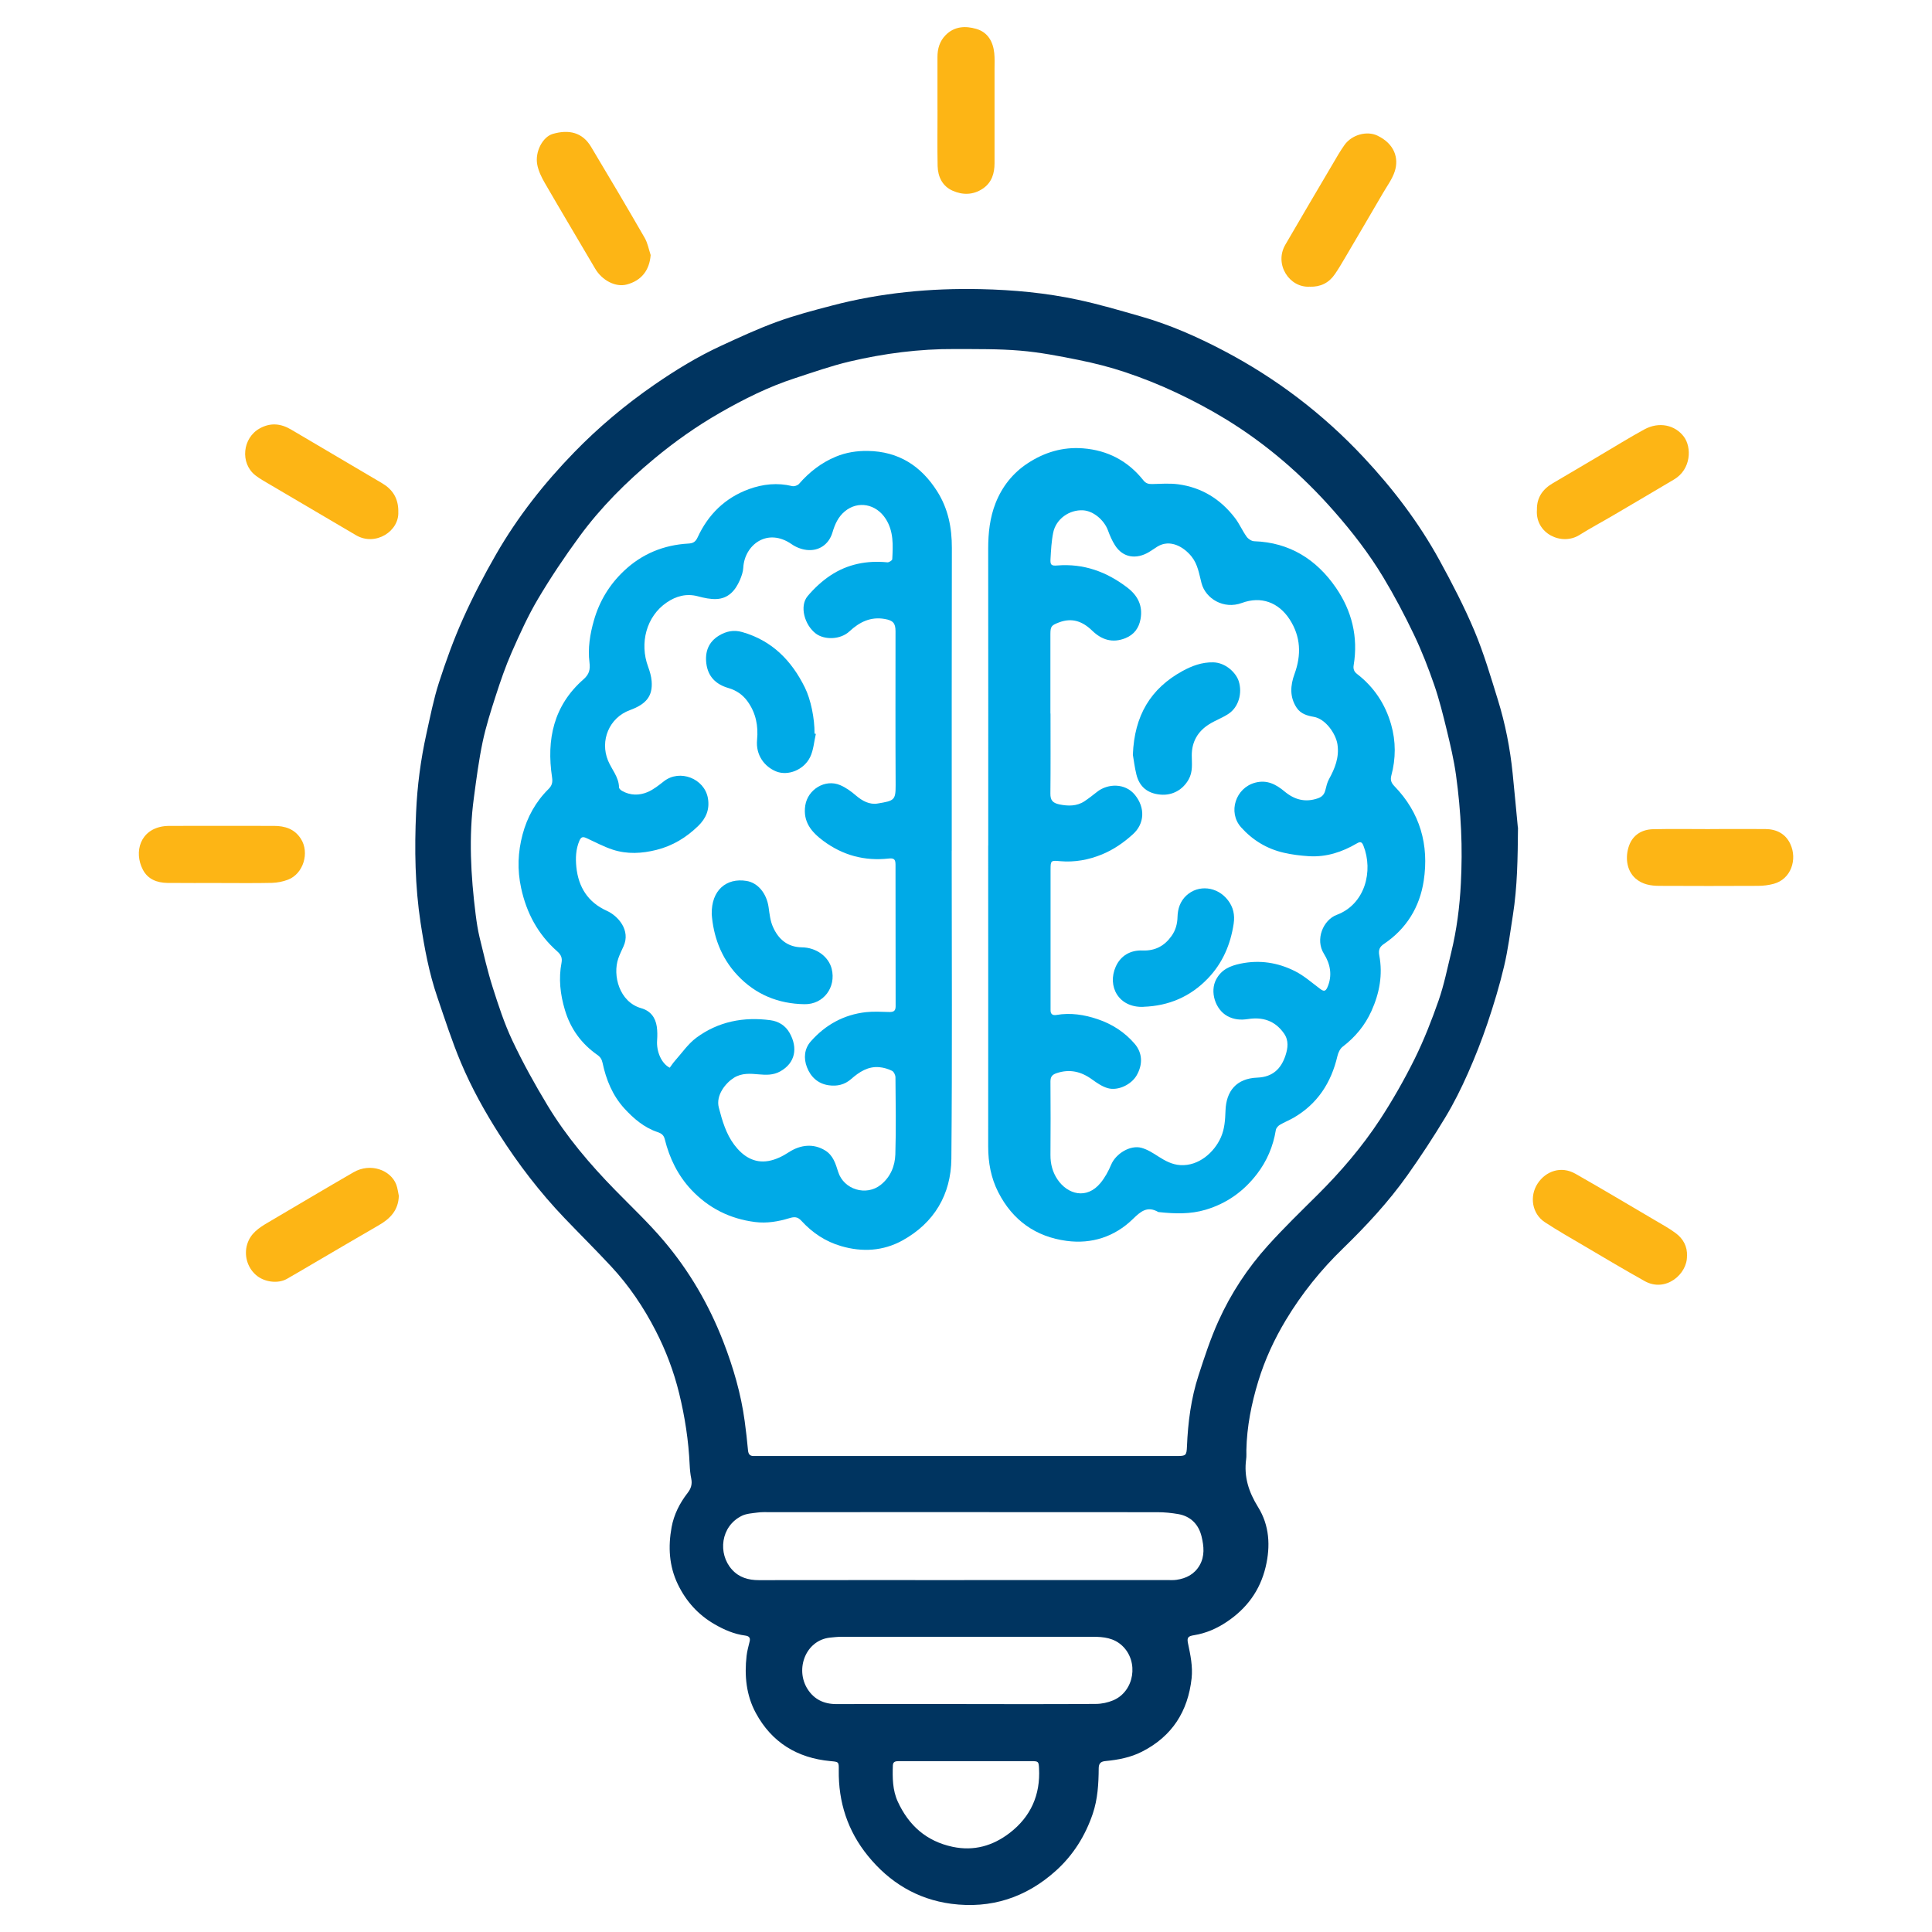 <?xml version="1.0" encoding="UTF-8"?><svg id="Layer_1" xmlns="http://www.w3.org/2000/svg" viewBox="0 0 350 350"><defs><style>.cls-1{fill:#003460;}.cls-2{fill:#00aae7;}.cls-3{fill:#fdb515;}</style></defs><path class="cls-1" d="m275,149.87c-.05,5.67-.12,10.8-.92,15.89-.49,3.12-.88,6.26-1.61,9.33-.82,3.47-1.86,6.9-3,10.28-1.04,3.07-2.23,6.1-3.54,9.06-1.21,2.73-2.55,5.43-4.09,7.98-2.16,3.58-4.45,7.08-6.87,10.49-3.42,4.82-7.43,9.14-11.67,13.26-4,3.87-7.46,8.17-10.34,12.95-2.12,3.52-3.83,7.23-5.02,11.14-1.23,4.04-2.06,8.19-2.15,12.45-.01.55.04,1.11-.04,1.65-.43,3.19.46,5.93,2.17,8.69,2.04,3.28,2.27,7.02,1.36,10.84-1.02,4.27-3.43,7.51-7.02,9.92-1.8,1.21-3.77,2.08-5.94,2.43-1.08.17-1.33.42-1.1,1.49.44,2.09.88,4.18.65,6.32-.66,6-3.53,10.51-8.99,13.29-2.08,1.06-4.31,1.48-6.6,1.7-.88.08-1.24.43-1.24,1.34-.02,2.78-.18,5.56-1.08,8.22-1.36,4-3.55,7.5-6.71,10.34-5.4,4.85-11.75,6.9-18.92,5.96-6.17-.82-11.21-3.88-15.12-8.71-3.65-4.5-5.34-9.71-5.26-15.5.02-1.53,0-1.5-1.52-1.64-6.01-.56-10.62-3.38-13.51-8.72-1.74-3.22-2.08-6.75-1.67-10.35.1-.89.35-1.76.56-2.63.17-.69-.19-.96-.79-1.04-2.02-.26-3.84-1.05-5.58-2.06-2.96-1.71-5.13-4.12-6.63-7.2-1.62-3.35-1.79-6.85-1.14-10.4.42-2.26,1.46-4.33,2.88-6.16.63-.8.88-1.59.68-2.59-.17-.82-.25-1.66-.29-2.5-.2-4.4-.86-8.71-1.91-12.99-.97-3.96-2.4-7.74-4.26-11.35-2.17-4.22-4.82-8.15-8.06-11.63-2.77-2.98-5.66-5.84-8.47-8.78-4.44-4.65-8.33-9.72-11.79-15.14-2.66-4.16-5.04-8.47-6.95-13-1.63-3.87-2.92-7.9-4.28-11.88-1.5-4.37-2.33-8.91-3.03-13.47-1.01-6.63-1.11-13.31-.81-20,.21-4.78.83-9.51,1.86-14.18.69-3.11,1.3-6.26,2.27-9.28,1.26-3.91,2.66-7.79,4.34-11.54,1.79-4.01,3.83-7.93,6.02-11.73,3.9-6.78,8.72-12.9,14.18-18.51,4.42-4.54,9.25-8.59,14.46-12.19,3.84-2.65,7.82-5.09,12.06-7.05,3.35-1.55,6.72-3.11,10.18-4.37,3.26-1.19,6.63-2.07,9.99-2.95,8.83-2.32,17.84-3.17,26.94-2.97,5.91.13,11.81.68,17.59,1.92,3.87.83,7.67,1.95,11.47,3.04,5.21,1.49,10.16,3.68,14.94,6.19,9.52,5,17.96,11.42,25.32,19.28,5.33,5.69,10.03,11.85,13.78,18.69,2.28,4.16,4.48,8.4,6.32,12.77,1.7,4.05,2.95,8.3,4.25,12.5,1.35,4.35,2.22,8.81,2.68,13.34.35,3.43.66,6.87.94,9.78Zm-99.77,113.9c12.66,0,25.32,0,37.98,0,1.63,0,1.75-.09,1.82-1.74.18-4.37.74-8.69,2.09-12.85,1.08-3.33,2.17-6.67,3.61-9.85,2.26-5.01,5.28-9.6,8.96-13.68,2.88-3.2,5.99-6.21,9.05-9.25,4.19-4.17,8.03-8.66,11.27-13.6,2.3-3.52,4.39-7.2,6.26-10.96,1.69-3.42,3.09-7,4.35-10.6.98-2.82,1.57-5.77,2.28-8.68,1-4.12,1.54-8.31,1.75-12.54.16-3.19.19-6.4.04-9.59-.15-3.35-.46-6.7-.92-10.02-.38-2.74-1.02-5.44-1.67-8.13-.67-2.75-1.35-5.51-2.27-8.18-1.07-3.09-2.26-6.16-3.67-9.11-1.7-3.56-3.55-7.07-5.59-10.45-2.56-4.25-5.6-8.18-8.88-11.91-5.72-6.52-12.2-12.14-19.59-16.67-2.93-1.79-5.98-3.41-9.09-4.87-2.96-1.39-6.02-2.61-9.12-3.65-2.77-.93-5.62-1.65-8.49-2.23-3.5-.71-7.03-1.39-10.59-1.69-3.92-.33-7.87-.27-11.81-.29-6.45-.04-12.82.79-19.08,2.26-3.37.8-6.66,1.96-9.96,3.04-4.76,1.55-9.22,3.78-13.54,6.26-4.22,2.42-8.19,5.22-11.94,8.34-5.02,4.18-9.63,8.77-13.49,14.04-2.68,3.65-5.21,7.43-7.52,11.32-1.83,3.09-3.32,6.39-4.77,9.68-1.12,2.55-2.03,5.21-2.89,7.87-.89,2.75-1.77,5.53-2.37,8.35-.7,3.34-1.14,6.73-1.59,10.12-.96,7.06-.56,14.11.32,21.15.18,1.41.39,2.82.72,4.19.73,3,1.42,6.02,2.35,8.96,1.04,3.27,2.11,6.57,3.57,9.67,1.9,4.03,4.07,7.95,6.38,11.77,3.41,5.65,7.67,10.66,12.28,15.37,2.95,3.02,6.04,5.93,8.76,9.14,4.63,5.45,8.2,11.58,10.8,18.28,1.81,4.67,3.21,9.45,3.88,14.42.24,1.76.44,3.52.6,5.28.07.73.37,1.06,1.09,1.03.35-.01.71,0,1.07,0,12.53,0,25.06,0,37.59,0Zm-.54,22.47c12.2,0,24.41,0,36.61,0,.61,0,1.24.05,1.84-.04,1.76-.26,3.23-1,4.17-2.61.98-1.68.78-3.49.38-5.18-.5-2.16-1.92-3.72-4.24-4.12-1.23-.21-2.5-.34-3.75-.34-23.41-.02-46.82-.01-70.23-.01-.74,0-1.49-.03-2.22.07-.96.13-1.99.18-2.83.58-3.89,1.88-4.42,6.88-1.81,9.76,1.29,1.43,2.97,1.91,4.87,1.91,12.4-.02,24.8-.01,37.2-.01Zm.37,22.47h0c7.82,0,15.63.03,23.45-.03,1.06,0,2.18-.24,3.16-.65,3.84-1.63,4.68-7.01,1.64-9.88-1.52-1.43-3.38-1.63-5.3-1.63-15.18,0-30.36,0-45.54,0-.71,0-1.42.08-2.12.15-4.4.49-6.34,5.7-4.06,9.31,1.19,1.88,2.98,2.74,5.24,2.73,7.85-.03,15.7-.01,23.54-.01Zm-.02,10.34c-1.13,0-2.26,0-3.39,0-2.94,0-5.88,0-8.81,0-.56,0-1.06.05-1.09.77-.08,2.24-.06,4.48.89,6.56,1.99,4.32,5.18,7.18,9.94,8.19,3.88.82,7.31-.19,10.34-2.52,3.81-2.93,5.58-6.89,5.31-11.73-.06-1.16-.11-1.27-1.29-1.27-3.97,0-7.94,0-11.91,0Z"/><path class="cls-3" d="m305.61,227.53c.09,3.25-3.84,6.69-7.67,4.55-3.7-2.07-7.34-4.24-10.99-6.39-2.38-1.4-4.79-2.77-7.09-4.28-2.3-1.51-2.84-4.66-1.3-7.01,1.48-2.25,4.25-3.24,6.85-1.76,4.89,2.78,9.71,5.66,14.56,8.51,1.22.72,2.47,1.4,3.59,2.24,1.36,1.01,2.13,2.4,2.06,4.15Z"/><path class="cls-3" d="m72.15,92.65c.25,3.56-4.13,6.39-7.67,4.3-5.23-3.09-10.47-6.16-15.7-9.24-.86-.51-1.74-.99-2.52-1.6-2.81-2.21-2.33-6.79.81-8.51,1.97-1.08,3.82-.87,5.67.22,5.49,3.23,10.97,6.46,16.45,9.7,1.89,1.11,2.98,2.7,2.97,5.14Z"/><path class="cls-3" d="m237.29,51.93c-3.68.26-6.51-4.04-4.44-7.6,2.83-4.86,5.68-9.71,8.54-14.55.7-1.19,1.38-2.4,2.18-3.52,1.36-1.9,4.09-2.58,5.94-1.7,3.15,1.5,3.92,4.12,3.17,6.46-.45,1.41-1.39,2.67-2.15,3.97-2.31,3.97-4.64,7.93-6.97,11.89-.55.94-1.11,1.88-1.73,2.78-1.08,1.59-2.61,2.34-4.53,2.28Z"/><path class="cls-3" d="m72.25,216.63c-.07,2.61-1.56,4.15-3.64,5.34-3.98,2.3-7.94,4.63-11.9,6.95-1.58.92-3.15,1.87-4.75,2.77-1.64.92-4.13.58-5.61-.73-1.61-1.42-2.14-3.63-1.58-5.51.6-2.03,2.16-3.03,3.81-4,5.15-3.03,10.29-6.09,15.46-9.08,3.1-1.79,6.73-.39,7.74,2.21.25.65.32,1.37.47,2.05Z"/><path class="cls-3" d="m117.87,46.23c-.22,2.75-1.68,4.61-4.32,5.31-2,.54-4.47-.72-5.73-2.87-3.04-5.18-6.12-10.33-9.13-15.53-.6-1.04-1.16-2.19-1.37-3.36-.42-2.31,1-4.99,2.82-5.52,2.94-.85,5.37-.27,6.92,2.31,3.29,5.48,6.54,10.99,9.73,16.52.54.94.74,2.08,1.09,3.14Z"/><path class="cls-3" d="m278.43,92.34c-.04-2.19,1.03-3.73,2.91-4.82,2.86-1.66,5.7-3.37,8.56-5.05,2.66-1.57,5.28-3.2,7.99-4.68,2.68-1.46,5.57-.79,7.15,1.31,1.45,1.92,1.35,5.91-1.77,7.76-3.68,2.18-7.36,4.36-11.05,6.52-2.02,1.19-4.1,2.29-6.09,3.54-3.22,2.02-8.03-.26-7.7-4.57Z"/><path class="cls-3" d="m169.83,19.92c0-3.19,0-6.39,0-9.58,0-1.5.39-2.87,1.47-3.97,1.6-1.63,3.62-1.71,5.59-1.13,2.06.61,3.02,2.31,3.23,4.39.1.96.05,1.93.05,2.9,0,5.68.01,11.36,0,17.04,0,1.85-.5,3.51-2.14,4.61-1.74,1.17-3.65,1.17-5.45.37-1.84-.81-2.67-2.51-2.72-4.47-.07-3.39-.02-6.78-.02-10.16,0,0,0,0-.01,0Z"/><path class="cls-3" d="m309.81,150.19c3.33,0,6.65-.02,9.98,0,2.03.01,3.68.84,4.55,2.72,1.29,2.77.14,6.35-3.01,7.2-.92.25-1.91.37-2.86.37-5.94.03-11.88.03-17.83,0-1.56,0-3.09-.24-4.34-1.33-1.72-1.51-1.89-4.03-1.16-6.01.7-1.89,2.31-2.87,4.3-2.92,3.45-.08,6.91-.02,10.37-.02h0Z"/><path class="cls-3" d="m40.09,159.96c-3.26,0-6.52.03-9.77-.01-1.87-.03-3.53-.65-4.44-2.4-1.66-3.18-.52-7.35,3.9-7.88.35-.04.71-.05,1.06-.05,6.26,0,12.51-.02,18.77,0,1.98,0,3.74.52,4.9,2.34,1.6,2.5.46,6.33-2.33,7.4-.91.35-1.92.55-2.9.58-3.06.07-6.13.03-9.19.03h0Z"/><path class="cls-2" d="m179.03,153.15c0-17.92.01-35.84-.01-53.76,0-2.84.3-5.61,1.34-8.25,1.18-2.98,3.1-5.42,5.78-7.19,3.04-2.01,6.4-3.02,10.06-2.73,4.47.35,8.14,2.28,10.93,5.79.45.56.91.69,1.57.68,1.57-.04,3.17-.16,4.72.04,4.3.57,7.73,2.72,10.34,6.15.79,1.04,1.31,2.28,2.08,3.35.29.41.9.81,1.38.82,6.41.22,11.26,3.29,14.79,8.41,2.89,4.2,4.07,8.93,3.22,14.05-.11.68.07,1.17.62,1.59,3.06,2.36,5.1,5.44,6.16,9.13.88,3.07.87,6.19.04,9.28-.21.79,0,1.33.55,1.9,4.67,4.81,6.31,10.66,5.32,17.16-.73,4.76-3.12,8.68-7.2,11.43-.76.51-1.04,1.06-.85,2.08.66,3.49.04,6.85-1.42,10.08-1.18,2.61-2.94,4.73-5.22,6.47-.47.36-.8,1.07-.94,1.68-1.13,4.84-3.62,8.69-7.99,11.21-.81.46-1.68.8-2.48,1.28-.31.19-.64.58-.69.92-.48,2.95-1.62,5.63-3.43,7.98-2.39,3.11-5.43,5.3-9.26,6.45-2.81.84-5.6.74-8.43.44-.06,0-.14,0-.19-.03-1.98-1.14-3.18-.09-4.6,1.29-3.3,3.21-7.45,4.55-11.98,3.95-5.59-.74-9.78-3.71-12.38-8.79-1.34-2.61-1.84-5.39-1.84-8.31.02-18.18,0-36.36,0-54.53Zm11.28-23.91c0,4.84.03,9.69-.02,14.53-.01,1.18.39,1.7,1.65,1.96,1.53.31,3.1.35,4.5-.56.8-.53,1.56-1.13,2.32-1.73,1.88-1.49,5.06-1.65,6.86.58,1.86,2.31,1.75,5.18-.37,7.1-1.68,1.53-3.53,2.81-5.63,3.67-2.42.99-4.95,1.45-7.57,1.22-1.64-.15-1.73-.14-1.73,1.49,0,8.27,0,16.53,0,24.8,0,.23.01.45,0,.68-.02.72.36,1,1.04.89,2.58-.44,5.07-.06,7.51.77,2.62.89,4.87,2.34,6.67,4.43,1.43,1.66,1.53,3.74.37,5.75-.96,1.66-3.37,2.84-5.23,2.31-1.01-.29-1.96-.94-2.83-1.57-1.99-1.45-4.07-1.95-6.46-1.14-.82.28-1.09.68-1.09,1.53.03,4.42.04,8.85,0,13.27-.01,1.64.38,3.14,1.29,4.47,1.8,2.66,5.25,3.69,7.79.6.8-.98,1.43-2.14,1.92-3.31.84-1.98,3.44-3.6,5.49-3.04,1.09.3,2.1.95,3.06,1.57,1.24.79,2.48,1.47,3.99,1.56,3.32.2,6.14-2.32,7.34-5.04.68-1.55.77-3.17.83-4.82.12-3.53,1.95-5.85,5.78-5.99,2.85-.11,4.33-1.7,5.09-4.02.42-1.29.64-2.69-.28-3.99-1.62-2.31-3.85-3.01-6.51-2.6-1.31.2-2.53.12-3.74-.54-2.2-1.2-3.21-4.44-2.03-6.64.96-1.8,2.51-2.46,4.42-2.86,3.48-.72,6.77-.19,9.85,1.36,1.64.82,3.06,2.09,4.55,3.2.59.44.96.56,1.32-.24.96-2.16.54-4.26-.61-6.09-1.66-2.64-.11-6.16,2.3-7.06,5.17-1.93,6.66-7.96,4.85-12.53-.28-.71-.56-.79-1.21-.41-2.66,1.56-5.52,2.5-8.65,2.31-1.53-.1-3.08-.28-4.57-.63-3.06-.7-5.66-2.28-7.75-4.62-2.41-2.71-.99-7.15,2.6-8.08,2.12-.55,3.74.31,5.3,1.61,1.77,1.48,3.74,2.03,6.03,1.23.83-.29,1.18-.77,1.37-1.55.16-.65.32-1.33.63-1.9,1.09-1.98,1.9-3.98,1.54-6.34-.29-1.89-2.14-4.61-4.3-4.97-1.16-.2-2.34-.53-3.08-1.63-1.31-1.96-1.15-4.07-.4-6.12,1.27-3.47,1.14-6.77-.87-9.89-2.04-3.14-5.22-4.26-8.66-2.99-3.31,1.22-6.57-.79-7.31-3.57-.44-1.67-.66-3.41-1.81-4.84-1.38-1.72-3.85-3.21-6.17-1.81-.52.32-1.01.69-1.54,1-2.3,1.37-4.72,1.04-6.16-1.23-.53-.83-.93-1.76-1.27-2.69-.71-1.91-2.66-3.53-4.5-3.64-2.5-.15-4.92,1.57-5.42,4.03-.32,1.57-.4,3.18-.49,4.78-.07,1.09.16,1.27,1.23,1.18,4.77-.38,8.92,1.13,12.68,4,1.93,1.48,2.83,3.32,2.4,5.71-.29,1.6-1.14,2.81-2.74,3.46-2.34.94-4.3.3-6.01-1.35-1.74-1.69-3.65-2.42-6.06-1.49-1.29.5-1.52.67-1.52,2.08,0,4.81,0,9.62,0,14.43Z"/><path class="cls-2" d="m172.41,154.11c0,18.6.11,37.2-.06,55.8-.06,6.48-3.11,11.64-8.88,14.82-3.46,1.9-7.23,2.14-11.07,1.02-2.88-.83-5.24-2.43-7.23-4.6-.67-.73-1.25-.75-2.19-.46-2,.61-4.07.96-6.2.69-4.56-.58-8.42-2.52-11.56-5.86-2.43-2.6-3.94-5.7-4.79-9.14-.19-.75-.59-1.05-1.33-1.3-2.41-.81-4.3-2.43-5.99-4.27-2.14-2.35-3.3-5.19-3.95-8.26-.14-.63-.38-1.05-.95-1.45-2.88-2.02-4.85-4.71-5.87-8.13-.85-2.84-1.17-5.67-.61-8.59.16-.86-.12-1.45-.77-2.02-3.5-3.09-5.58-6.95-6.56-11.52-.71-3.29-.58-6.5.27-9.67.83-3.12,2.36-5.91,4.68-8.21.64-.63.8-1.22.66-2.14-1.03-6.84.27-12.99,5.68-17.74,1.05-.92,1.26-1.76,1.1-3.07-.32-2.58.09-5.13.81-7.64,1-3.49,2.82-6.48,5.45-8.96,3.27-3.09,7.2-4.69,11.67-4.94.82-.05,1.27-.28,1.66-1.12,1.91-4.15,4.99-7.18,9.32-8.75,2.52-.91,5.14-1.19,7.81-.54.37.09.98-.11,1.23-.39,1.87-2.15,4.06-3.86,6.7-4.95,1.84-.76,3.77-1.06,5.77-1.03,5.58.08,9.67,2.72,12.59,7.35,1.97,3.12,2.65,6.56,2.64,10.23-.04,18.28-.02,36.55-.02,54.83Zm-51.06,39.29c.29-.39.57-.83.9-1.2,1.28-1.43,2.4-3.1,3.92-4.22,3.96-2.92,8.54-3.81,13.39-3.16,1.48.2,2.73.95,3.5,2.33,1.49,2.67,1.05,5.41-1.73,6.95-1.25.69-2.53.65-3.86.53-1.55-.14-3.07-.27-4.5.61-1.47.91-3.34,3.15-2.75,5.41.62,2.38,1.3,4.74,2.79,6.73,1.54,2.05,3.56,3.4,6.21,2.94,1.28-.22,2.56-.85,3.66-1.57,2.16-1.41,4.52-1.62,6.61-.33,1.45.89,1.88,2.39,2.35,3.87,1.01,3.22,5.09,4.46,7.73,2.34,1.76-1.42,2.56-3.39,2.63-5.51.14-4.65.06-9.3.02-13.95,0-.41-.29-1.01-.62-1.18-.7-.35-1.51-.59-2.29-.66-2.05-.19-3.65.86-5.11,2.14-1.18,1.04-2.54,1.35-4.05,1.14-1.99-.28-3.3-1.54-3.97-3.29-.61-1.59-.49-3.31.7-4.66,2.65-3.01,5.99-4.85,10-5.3,1.37-.15,2.77-.06,4.15-.03.76.02,1.22-.1,1.22-1.03-.02-8.56,0-17.12-.02-25.67,0-.96-.29-1.21-1.25-1.1-4.36.48-8.3-.58-11.83-3.2-2.15-1.6-3.72-3.45-3.27-6.41.45-2.91,3.6-4.85,6.32-3.69,1.04.44,2,1.14,2.86,1.88,1.17,1,2.47,1.7,3.95,1.45,2.98-.5,3.25-.59,3.24-3.32-.05-9.3-.02-18.6-.02-27.9,0-1.47-.47-1.95-1.95-2.21-2.56-.45-4.57.55-6.39,2.24-1.67,1.56-4.57,1.56-6.09.41-2.06-1.56-3-4.98-1.5-6.78,1.18-1.41,2.59-2.72,4.12-3.74,3.11-2.07,6.62-2.76,10.34-2.39.28.03.87-.35.88-.56.13-2.51.28-5.03-1.18-7.31-1.75-2.73-5.03-3.34-7.41-1.37-1.23,1.02-1.81,2.37-2.25,3.85-.65,2.16-2.47,3.41-4.7,3.14-.92-.11-1.9-.49-2.66-1.02-4.43-3.1-8.57.12-8.79,4.25-.04.75-.31,1.52-.61,2.22-.81,1.88-2.07,3.35-4.25,3.45-1.1.05-2.25-.2-3.33-.49-2.11-.57-3.99-.04-5.69,1.12-3.69,2.52-4.94,7.37-3.36,11.63.31.84.57,1.74.64,2.62.21,2.68-.95,4.15-3.93,5.24-3.78,1.38-5.46,5.54-3.97,9.15.67,1.62,1.96,2.97,1.99,4.86,0,.21.31.48.54.62,1.51.86,3.14.86,4.66.21,1.07-.46,2.02-1.24,2.95-1.96,2.85-2.22,7.31-.5,7.95,3.06.36,2.04-.33,3.67-1.77,5.06-2.14,2.08-4.6,3.58-7.53,4.32-2.66.67-5.31.81-7.91-.03-1.63-.53-3.17-1.36-4.74-2.08-.61-.28-.99-.34-1.33.46-.66,1.55-.71,3.16-.55,4.76.37,3.62,2.09,6.38,5.5,7.92,2.09.94,4.36,3.56,3.05,6.43-.33.73-.69,1.46-.95,2.21-1.06,3.04.17,7.88,4.14,9.01,1.67.47,2.58,1.66,2.83,3.32.12.82.12,1.67.06,2.5-.15,2.04.79,4.2,2.28,4.96Z"/><path class="cls-2" d="m205.23,136.74c.26-7.14,3.25-12.02,8.96-15.16,1.71-.94,3.55-1.64,5.61-1.59,2.22.05,4.12,1.87,4.61,3.42.69,2.2-.05,4.69-1.82,5.88-1.11.75-2.41,1.2-3.55,1.92-2.05,1.29-3.14,3.16-3.14,5.63,0,1.47.23,2.93-.56,4.35-1.03,1.85-2.91,2.96-5.12,2.76-2.29-.2-3.78-1.38-4.34-3.6-.34-1.36-.5-2.77-.65-3.61Z"/><path class="cls-2" d="m207.14,182.4c-4.5.18-6.61-3.74-5-7.31.89-1.96,2.64-2.99,4.85-2.9,2.28.09,3.99-.84,5.26-2.65.73-1.02,1.04-2.18,1.07-3.45.04-1.46.48-2.8,1.57-3.83,2.19-2.06,5.64-1.68,7.56.82.97,1.26,1.28,2.65,1.04,4.26-.57,3.78-2.01,7.13-4.65,9.89-3.17,3.32-7.11,5.01-11.71,5.16Z"/><path class="cls-2" d="m147.8,132.94c-.33,1.42-.42,2.96-1.05,4.24-1.14,2.3-4,3.44-6.15,2.57-2.11-.86-3.71-2.95-3.45-5.71.25-2.54-.22-4.88-1.71-6.96-.87-1.21-2.03-2.02-3.49-2.44-2.24-.65-3.69-2.05-3.99-4.44-.27-2.14.41-3.91,2.28-5.05,1.29-.78,2.66-1.1,4.24-.64,5.4,1.55,8.92,5.16,11.33,10.04,1.07,2.16,1.78,5.61,1.75,8.35.08.02.16.04.24.05Z"/><path class="cls-2" d="m128.94,165.55c-.08-4.23,2.62-6.57,6.31-5.96,2.07.34,3.64,2.28,3.99,4.77.17,1.2.3,2.46.78,3.54.98,2.23,2.62,3.68,5.25,3.72,2.62.03,4.86,1.7,5.4,3.9.83,3.34-1.48,6.46-4.93,6.4-4.74-.07-8.87-1.75-12.15-5.25-3.05-3.25-4.38-7.21-4.66-11.12Z"/></svg>